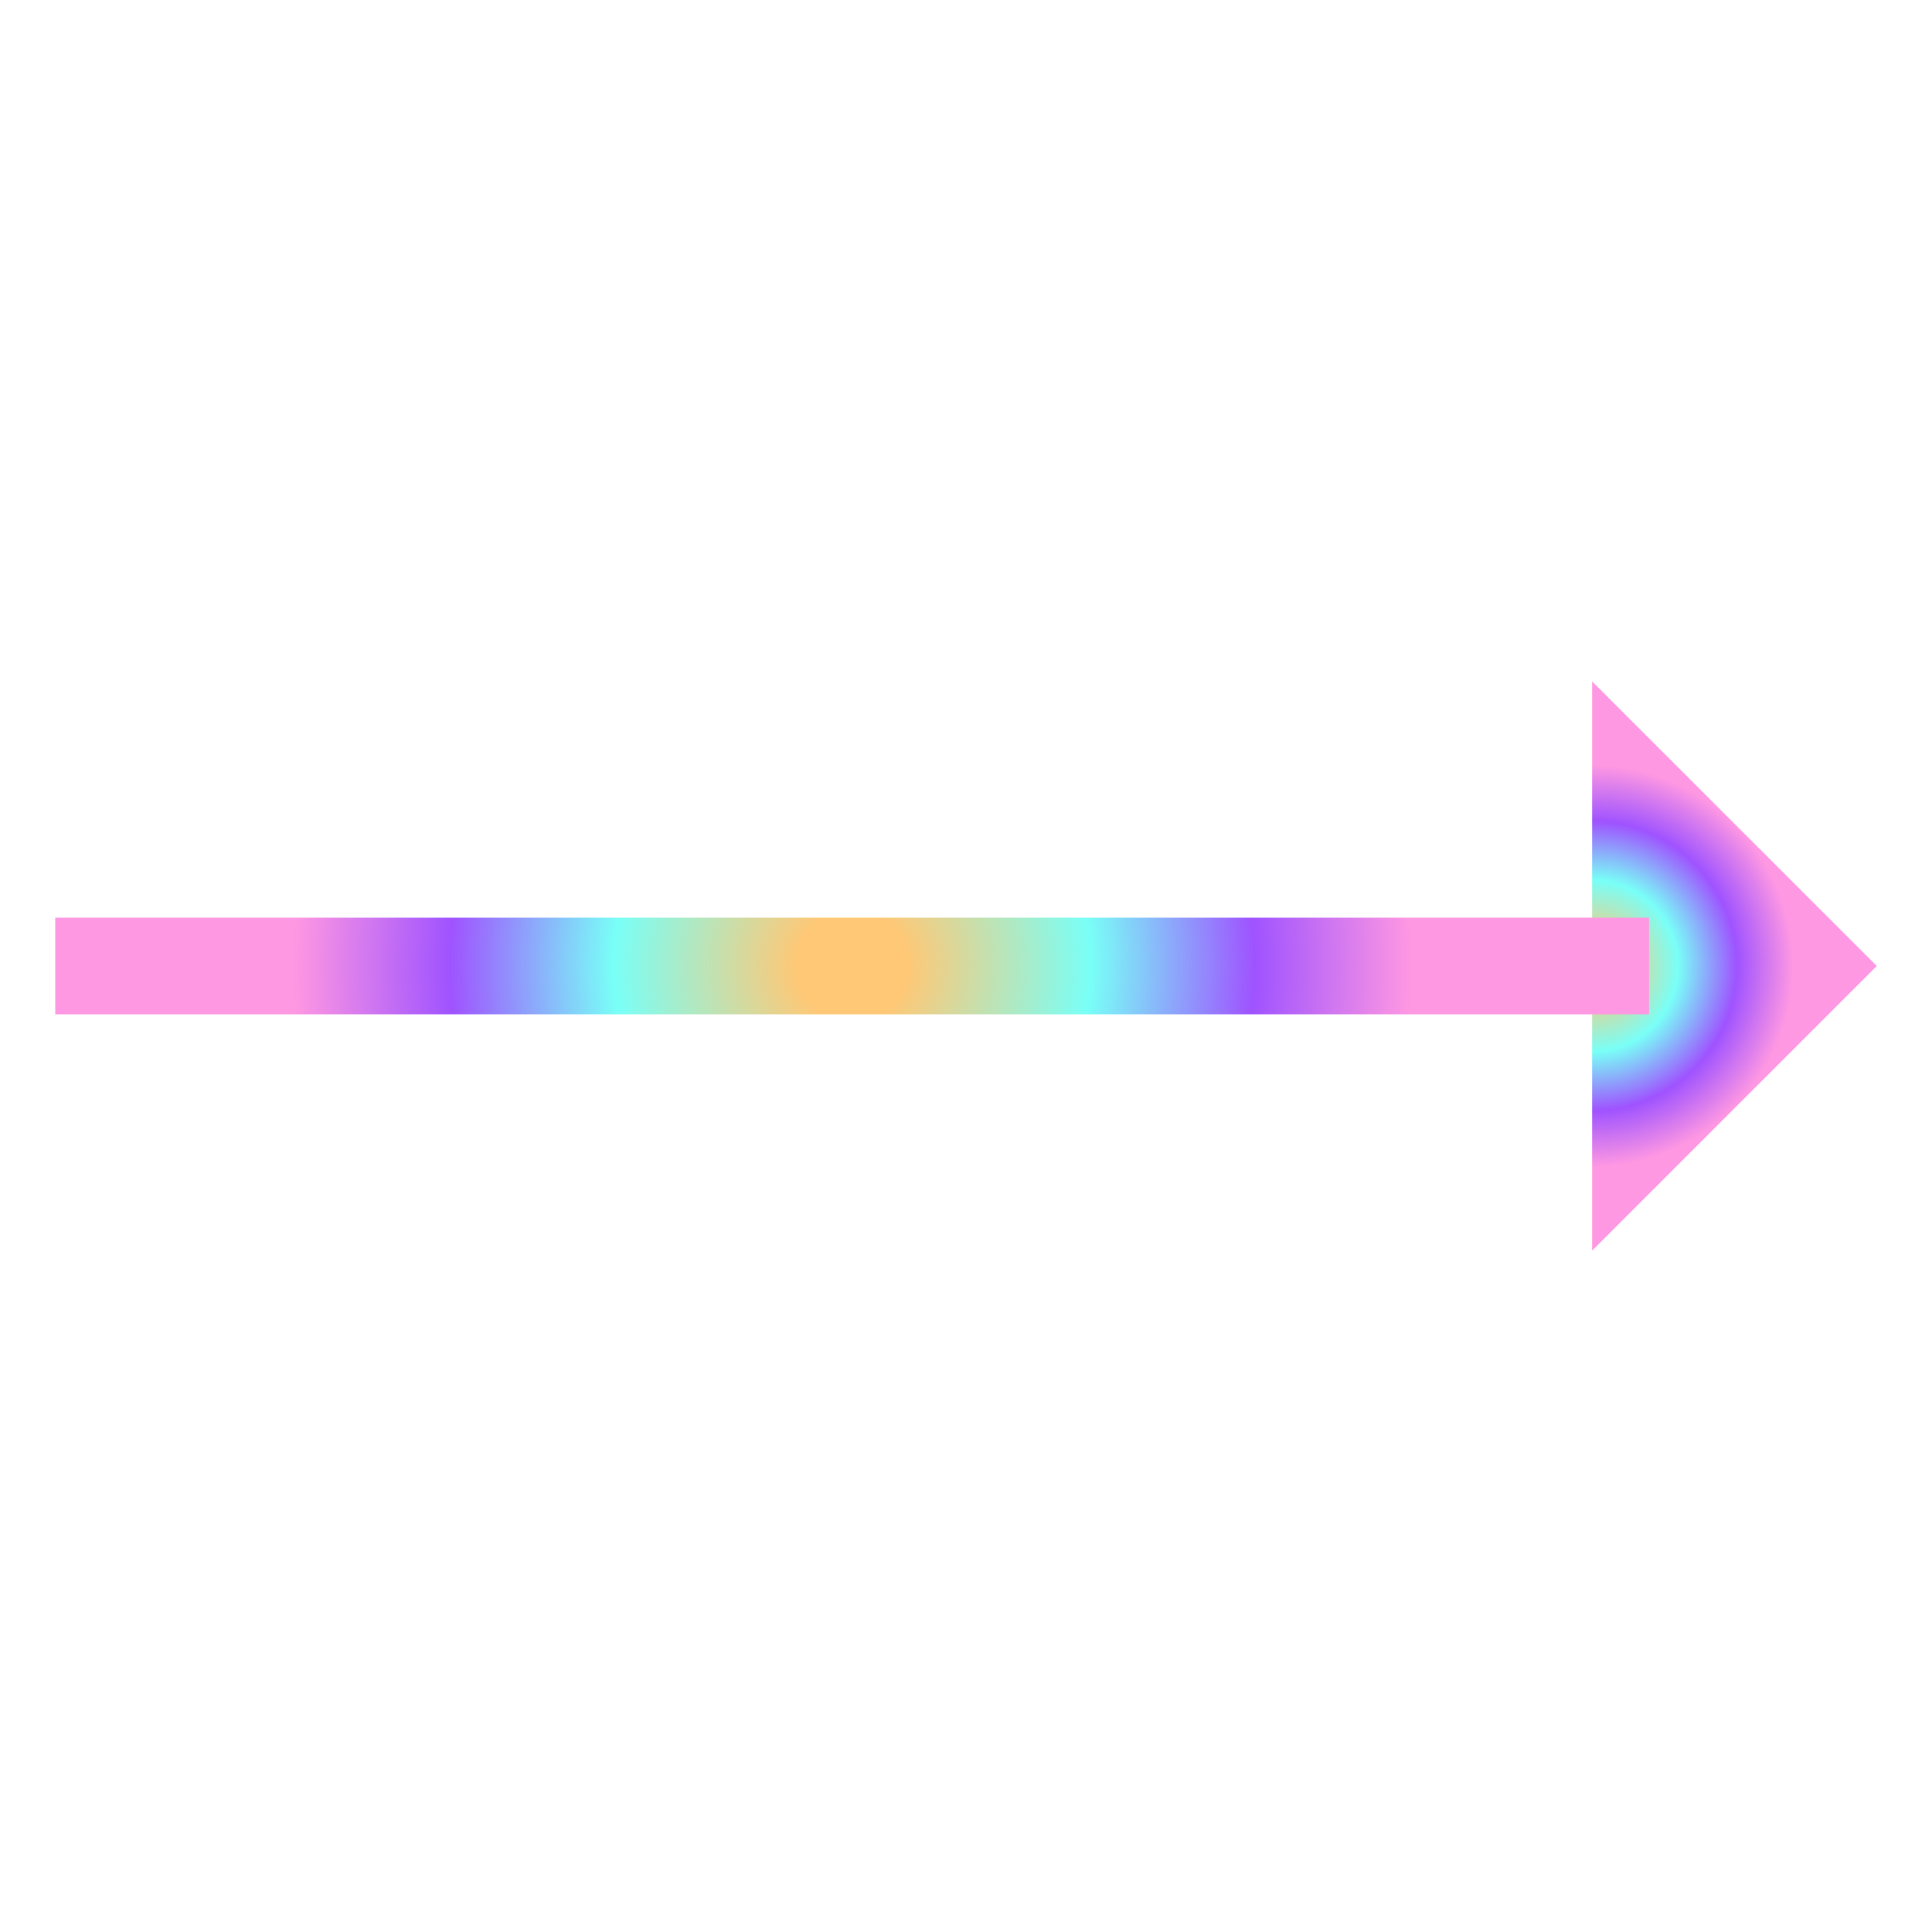 <svg width='24' height='24' viewBox='0 0 24 24' fill='none' xmlns='http://www.w3.org/2000/svg'><path d='M19.778 15.536L23.314 12L19.778 8.465L19.778 15.536Z' fill='url(#paint0_angular_1_900)'/><path d='M0.686 12L20.485 12' stroke='url(#paint1_angular_1_900)' stroke-width='1.2'/><defs><radialGradient id='paint0_angular_1_900' cx='0' cy='0' r='1' gradientUnits='userSpaceOnUse' gradientTransform='translate(19.778 12) rotate(-45) scale(2.5)'><stop offset='0.099' stop-color='#FFC876'/><stop offset='0.427' stop-color='#79FFF7'/><stop offset='0.719' stop-color='#9F53FF'/><stop offset='1' stop-color='#FF98E2'/></radialGradient><radialGradient id='paint1_angular_1_900' cx='0' cy='0' r='1' gradientUnits='userSpaceOnUse' gradientTransform='translate(10.586 12) rotate(-45) scale(7)'><stop offset='0.099' stop-color='#FFC876'/><stop offset='0.427' stop-color='#79FFF7'/><stop offset='0.719' stop-color='#9F53FF'/><stop offset='1' stop-color='#FF98E2'/></radialGradient></defs></svg>